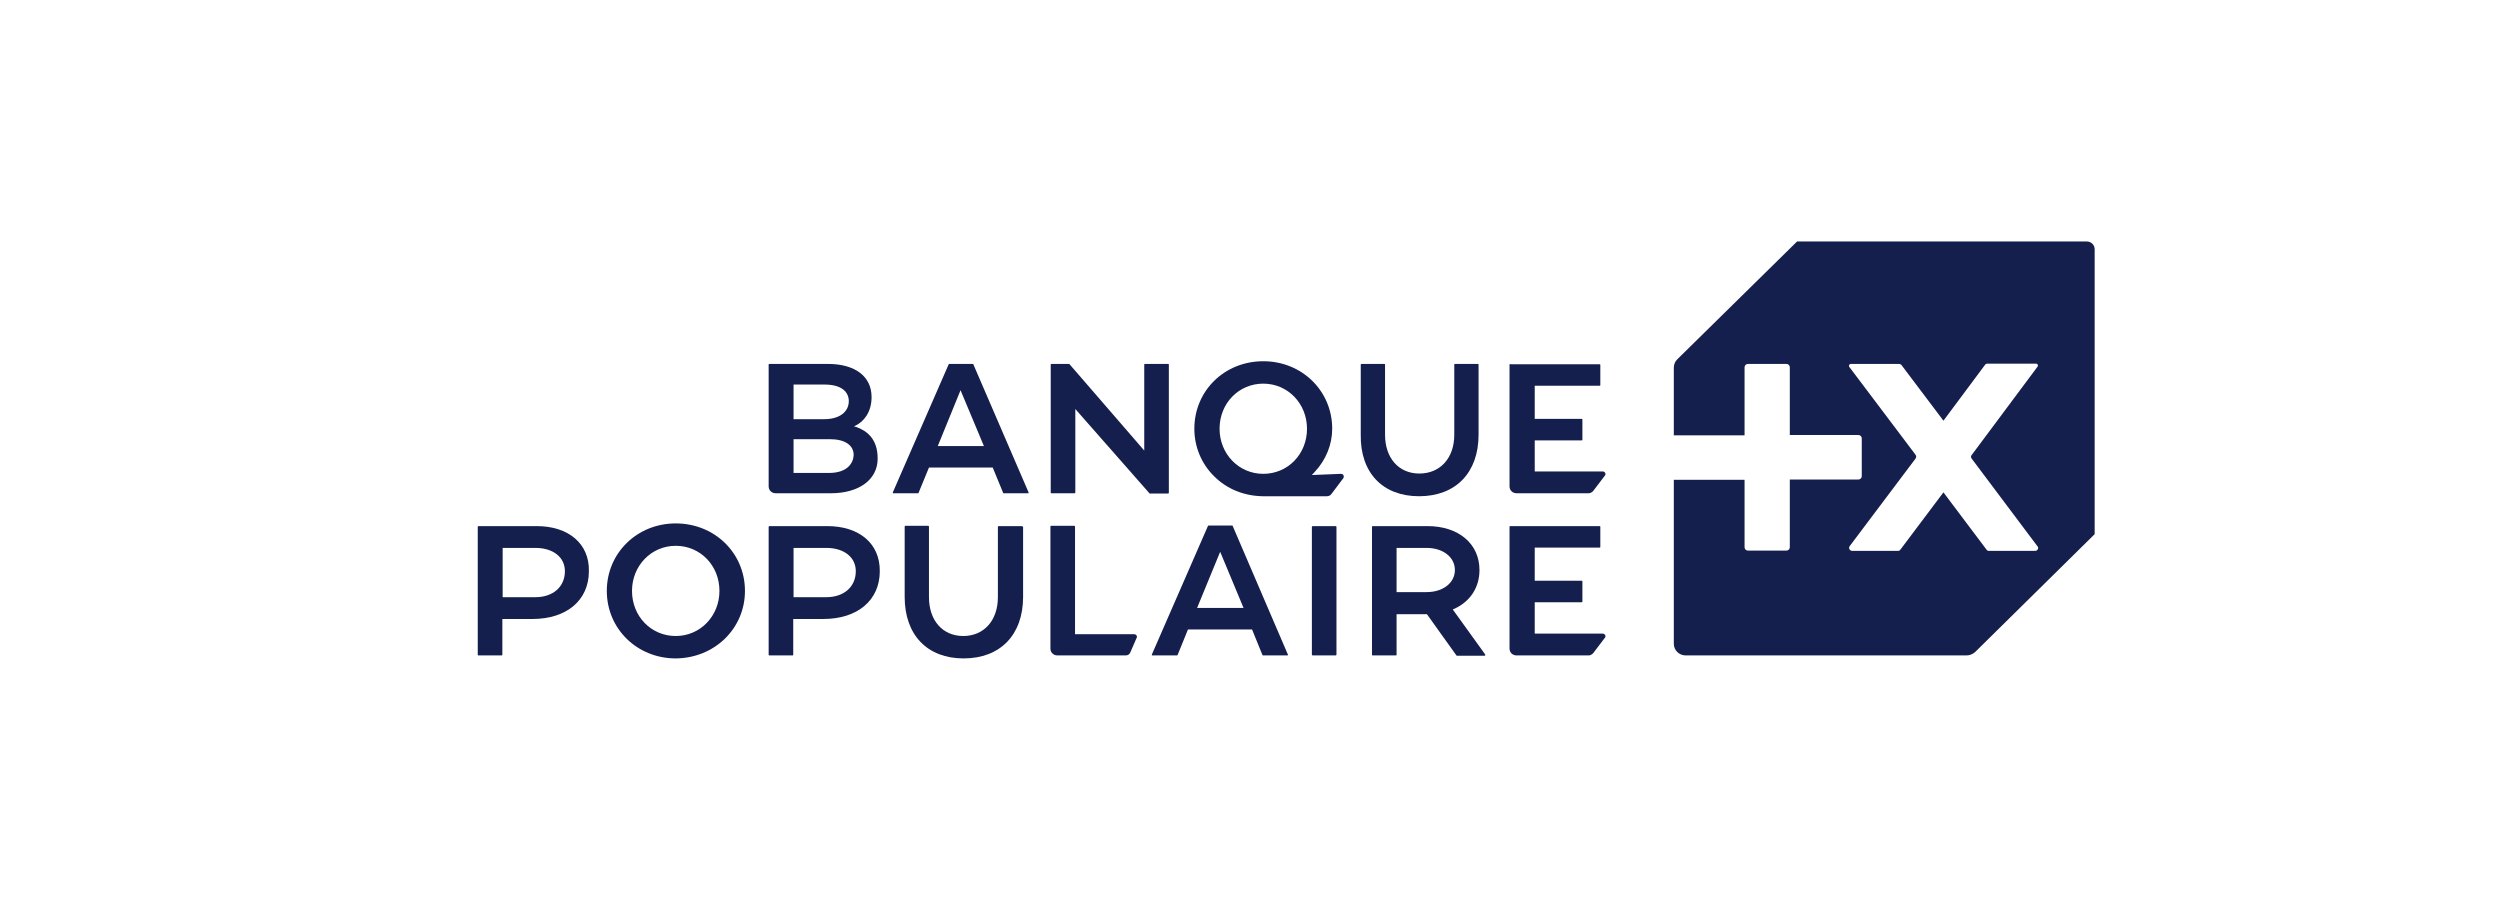 <svg width="176" height="64" viewBox="0 0 176 64" fill="none" xmlns="http://www.w3.org/2000/svg">
<g clip-path="url(#clip0_3057_51544)">
<path d="M146.908 17H126.515L118.071 25.305C117.921 25.453 117.836 25.663 117.836 25.894V30.646H122.817V25.852C122.817 25.726 122.924 25.621 123.052 25.621H125.767C125.895 25.621 126.002 25.726 126.002 25.852V30.625H130.833C130.961 30.625 131.068 30.73 131.068 30.856V33.526C131.068 33.653 130.961 33.758 130.833 33.758H126.002V38.531C126.002 38.657 125.895 38.762 125.767 38.762H123.052C122.924 38.762 122.817 38.657 122.817 38.531V33.779H117.836V45.322C117.836 45.785 118.221 46.142 118.67 46.142H138.443C138.657 46.142 138.87 46.058 139.041 45.911L147.464 37.605V17.547C147.464 17.252 147.228 17 146.908 17ZM143.274 38.783H140.025C139.961 38.783 139.896 38.762 139.854 38.699L136.818 34.662L133.783 38.699C133.74 38.762 133.676 38.783 133.612 38.783H130.405C130.213 38.783 130.106 38.573 130.234 38.425L134.852 32.286C134.916 32.202 134.916 32.097 134.852 32.013L130.191 25.831C130.127 25.747 130.191 25.621 130.298 25.621H133.697C133.761 25.621 133.847 25.663 133.868 25.705L136.818 29.616L139.747 25.684C139.789 25.621 139.854 25.6 139.918 25.6H143.338C143.445 25.6 143.509 25.726 143.445 25.81L138.806 32.034C138.742 32.097 138.742 32.202 138.806 32.286L143.445 38.468C143.552 38.573 143.445 38.783 143.274 38.783Z" fill="#141F4D"/>
<path d="M94.023 37.038H92.42C92.377 37.038 92.356 37.08 92.356 37.101V46.079C92.356 46.121 92.377 46.142 92.42 46.142H94.023C94.066 46.142 94.087 46.121 94.087 46.079V37.101C94.087 37.059 94.066 37.038 94.023 37.038Z" fill="#141F4D"/>
<path d="M47.571 36.848C44.856 36.848 42.719 38.93 42.719 41.6C42.719 44.271 44.856 46.352 47.571 46.352C50.307 46.331 52.445 44.249 52.445 41.6C52.445 38.93 50.307 36.848 47.571 36.848ZM50.649 41.6C50.649 43.367 49.303 44.775 47.571 44.775C45.84 44.775 44.493 43.388 44.493 41.6C44.493 39.834 45.84 38.425 47.571 38.425C49.303 38.425 50.649 39.813 50.649 41.6Z" fill="#141F4D"/>
<path d="M58.238 37.038H54.156C54.134 37.038 54.113 37.059 54.113 37.101V46.1C54.113 46.121 54.134 46.142 54.156 46.142H55.801C55.823 46.142 55.844 46.121 55.844 46.1V43.577H57.961C60.376 43.577 61.937 42.252 61.937 40.213C61.958 38.278 60.504 37.038 58.238 37.038ZM58.174 42.042H55.866V38.573H58.174C59.414 38.573 60.248 39.224 60.248 40.213C60.248 41.306 59.414 42.042 58.174 42.042Z" fill="#141F4D"/>
<path d="M37.781 37.038H33.677C33.656 37.038 33.634 37.059 33.634 37.101V46.1C33.634 46.121 33.656 46.142 33.677 46.142H35.323C35.344 46.142 35.366 46.121 35.366 46.1V43.577H37.482C39.898 43.577 41.458 42.252 41.458 40.213C41.501 38.278 40.026 37.038 37.781 37.038ZM37.696 42.042H35.387V38.573H37.696C38.936 38.573 39.769 39.224 39.769 40.213C39.769 41.306 38.936 42.042 37.696 42.042Z" fill="#141F4D"/>
<path d="M71.919 37.038H70.294C70.273 37.038 70.251 37.059 70.251 37.101V42.042C70.251 43.682 69.268 44.775 67.815 44.775C66.361 44.775 65.399 43.682 65.399 42.042V37.08C65.399 37.059 65.378 37.017 65.356 37.017H63.732C63.71 37.017 63.689 37.038 63.689 37.08V42.021C63.689 44.691 65.271 46.352 67.836 46.352C70.422 46.352 72.026 44.691 72.026 42.021V37.08C71.962 37.059 71.94 37.038 71.919 37.038Z" fill="#141F4D"/>
<path d="M79.85 44.649H75.682V37.08C75.682 37.059 75.66 37.017 75.639 37.017H73.993C73.972 37.017 73.95 37.038 73.95 37.08V45.658C73.95 45.932 74.164 46.142 74.442 46.142H79.251C79.401 46.142 79.529 46.058 79.572 45.932L80.021 44.901C80.021 44.88 80.043 44.859 80.043 44.838C80.043 44.733 79.957 44.649 79.85 44.649Z" fill="#141F4D"/>
<path d="M86.776 37.017C86.776 36.996 86.755 36.996 86.733 36.996H85.087C85.066 36.996 85.044 37.017 85.044 37.017L81.09 46.079C81.09 46.1 81.09 46.121 81.09 46.121C81.09 46.142 81.111 46.142 81.133 46.142H82.864C82.885 46.142 82.907 46.121 82.907 46.1L83.634 44.313H88.144L88.871 46.1C88.871 46.121 88.892 46.142 88.914 46.142H90.624C90.645 46.142 90.666 46.142 90.666 46.121C90.666 46.1 90.688 46.079 90.666 46.079L86.776 37.017ZM84.275 42.799L85.9 38.846L87.546 42.799H84.275Z" fill="#141F4D"/>
<path d="M102.274 42.904L102.424 42.841C103.535 42.315 104.155 41.327 104.155 40.129C104.155 38.278 102.68 37.038 100.5 37.038H96.631C96.609 37.038 96.588 37.059 96.588 37.101V46.1C96.588 46.121 96.609 46.142 96.631 46.142H98.277C98.298 46.142 98.319 46.121 98.319 46.1V43.24H100.457L102.531 46.142C102.531 46.163 102.552 46.163 102.573 46.163H104.519C104.54 46.163 104.561 46.142 104.561 46.142C104.561 46.121 104.561 46.1 104.561 46.079L102.274 42.904ZM98.319 38.573H100.436C101.59 38.573 102.424 39.224 102.424 40.129C102.424 41.033 101.59 41.684 100.436 41.684H98.319V38.573Z" fill="#141F4D"/>
<path d="M60.269 30.057L60.12 30.015L60.248 29.952C60.761 29.7 61.359 29.069 61.359 27.954C61.359 26.504 60.205 25.62 58.281 25.62H54.156C54.134 25.62 54.113 25.642 54.113 25.663V34.241C54.113 34.514 54.327 34.725 54.604 34.725H58.495C60.483 34.725 61.787 33.758 61.787 32.286C61.787 30.898 61.039 30.33 60.269 30.057ZM55.866 27.071H58.025C59.585 27.071 59.756 27.891 59.756 28.228C59.756 29.006 59.093 29.51 58.025 29.51H55.866V27.071ZM58.367 33.295H55.866V30.919H58.431C59.478 30.919 60.098 31.34 60.098 32.033C60.077 32.622 59.628 33.295 58.367 33.295Z" fill="#141F4D"/>
<path d="M82.287 34.683V25.663C82.287 25.642 82.265 25.62 82.244 25.62H80.598C80.576 25.62 80.555 25.642 80.555 25.663V31.718L75.296 25.642C75.296 25.62 75.275 25.62 75.254 25.62H74.014C73.993 25.62 73.971 25.642 73.971 25.663V34.683C73.971 34.704 73.993 34.725 74.014 34.725H75.66C75.681 34.725 75.703 34.704 75.703 34.683V28.795L80.918 34.725C80.918 34.746 80.94 34.746 80.961 34.746H82.244C82.265 34.725 82.287 34.704 82.287 34.683Z" fill="#141F4D"/>
<path d="M99.901 34.935C102.488 34.935 104.091 33.274 104.091 30.604V25.663C104.091 25.642 104.069 25.62 104.048 25.62H102.423C102.402 25.62 102.381 25.642 102.381 25.663V30.604C102.381 32.244 101.397 33.337 99.922 33.337C98.469 33.337 97.507 32.244 97.507 30.604V25.663C97.507 25.642 97.486 25.62 97.464 25.62H95.84C95.818 25.62 95.797 25.642 95.797 25.663V30.604C95.754 33.274 97.336 34.935 99.901 34.935Z" fill="#141F4D"/>
<path d="M106.314 37.038C106.292 37.038 106.271 37.059 106.271 37.08V45.658C106.271 45.932 106.485 46.142 106.763 46.142H111.85C111.957 46.142 112.064 46.079 112.15 45.995L112.983 44.901C113.005 44.88 113.026 44.838 113.026 44.796C113.026 44.691 112.94 44.607 112.834 44.607H108.045V42.399H111.359C111.38 42.399 111.401 42.378 111.401 42.357V40.928C111.401 40.906 111.38 40.885 111.359 40.885H108.045V38.551H112.62C112.641 38.551 112.663 38.531 112.663 38.51V37.08C112.663 37.059 112.641 37.038 112.62 37.038H106.314Z" fill="#141F4D"/>
<path d="M106.314 25.62C106.292 25.62 106.271 25.642 106.271 25.663V34.241C106.271 34.514 106.485 34.725 106.763 34.725H111.85C111.957 34.725 112.064 34.662 112.15 34.578L112.983 33.484C113.005 33.463 113.026 33.421 113.026 33.379C113.026 33.274 112.94 33.19 112.834 33.19H108.045V31.003H111.359C111.38 31.003 111.401 30.982 111.401 30.961V29.531C111.401 29.51 111.38 29.489 111.359 29.489H108.045V27.155H112.62C112.641 27.155 112.663 27.134 112.663 27.113V25.684C112.663 25.663 112.641 25.642 112.62 25.642H106.314V25.62Z" fill="#141F4D"/>
<path d="M94.6 33.547C94.6 33.589 94.6 33.611 94.578 33.653L93.723 34.788C93.659 34.872 93.552 34.935 93.424 34.935H88.892C87.588 34.914 86.37 34.431 85.472 33.526C84.574 32.643 84.082 31.445 84.082 30.183C84.082 27.513 86.199 25.431 88.935 25.431C91.65 25.431 93.787 27.513 93.787 30.183C93.787 31.277 93.36 32.37 92.548 33.232L92.355 33.442L94.407 33.358C94.536 33.358 94.6 33.442 94.6 33.547ZM85.857 30.183C85.857 31.949 87.204 33.358 88.935 33.358C90.666 33.358 92.013 31.97 92.013 30.183C92.013 28.417 90.666 27.008 88.935 27.008C87.204 27.008 85.857 28.396 85.857 30.183Z" fill="#141F4D"/>
<path d="M68.52 25.642C68.52 25.62 68.499 25.62 68.478 25.62H66.832C66.81 25.62 66.789 25.642 66.789 25.642L62.855 34.662C62.855 34.683 62.855 34.704 62.855 34.704C62.855 34.725 62.877 34.725 62.898 34.725H64.63C64.651 34.725 64.672 34.704 64.672 34.683L65.399 32.916H69.888L70.615 34.683C70.615 34.704 70.636 34.725 70.658 34.725H72.368C72.389 34.725 72.411 34.725 72.411 34.704C72.411 34.683 72.432 34.662 72.411 34.662L68.52 25.642ZM69.268 31.403H66.019L67.622 27.471L69.268 31.403Z" fill="#141F4D"/>
</g>
<defs>
<clipPath id="clip0_3057_51544">
<rect width="113.829" height="29.352" fill="white" transform="translate(33.634 17)"/>
</clipPath>
</defs>
</svg>
